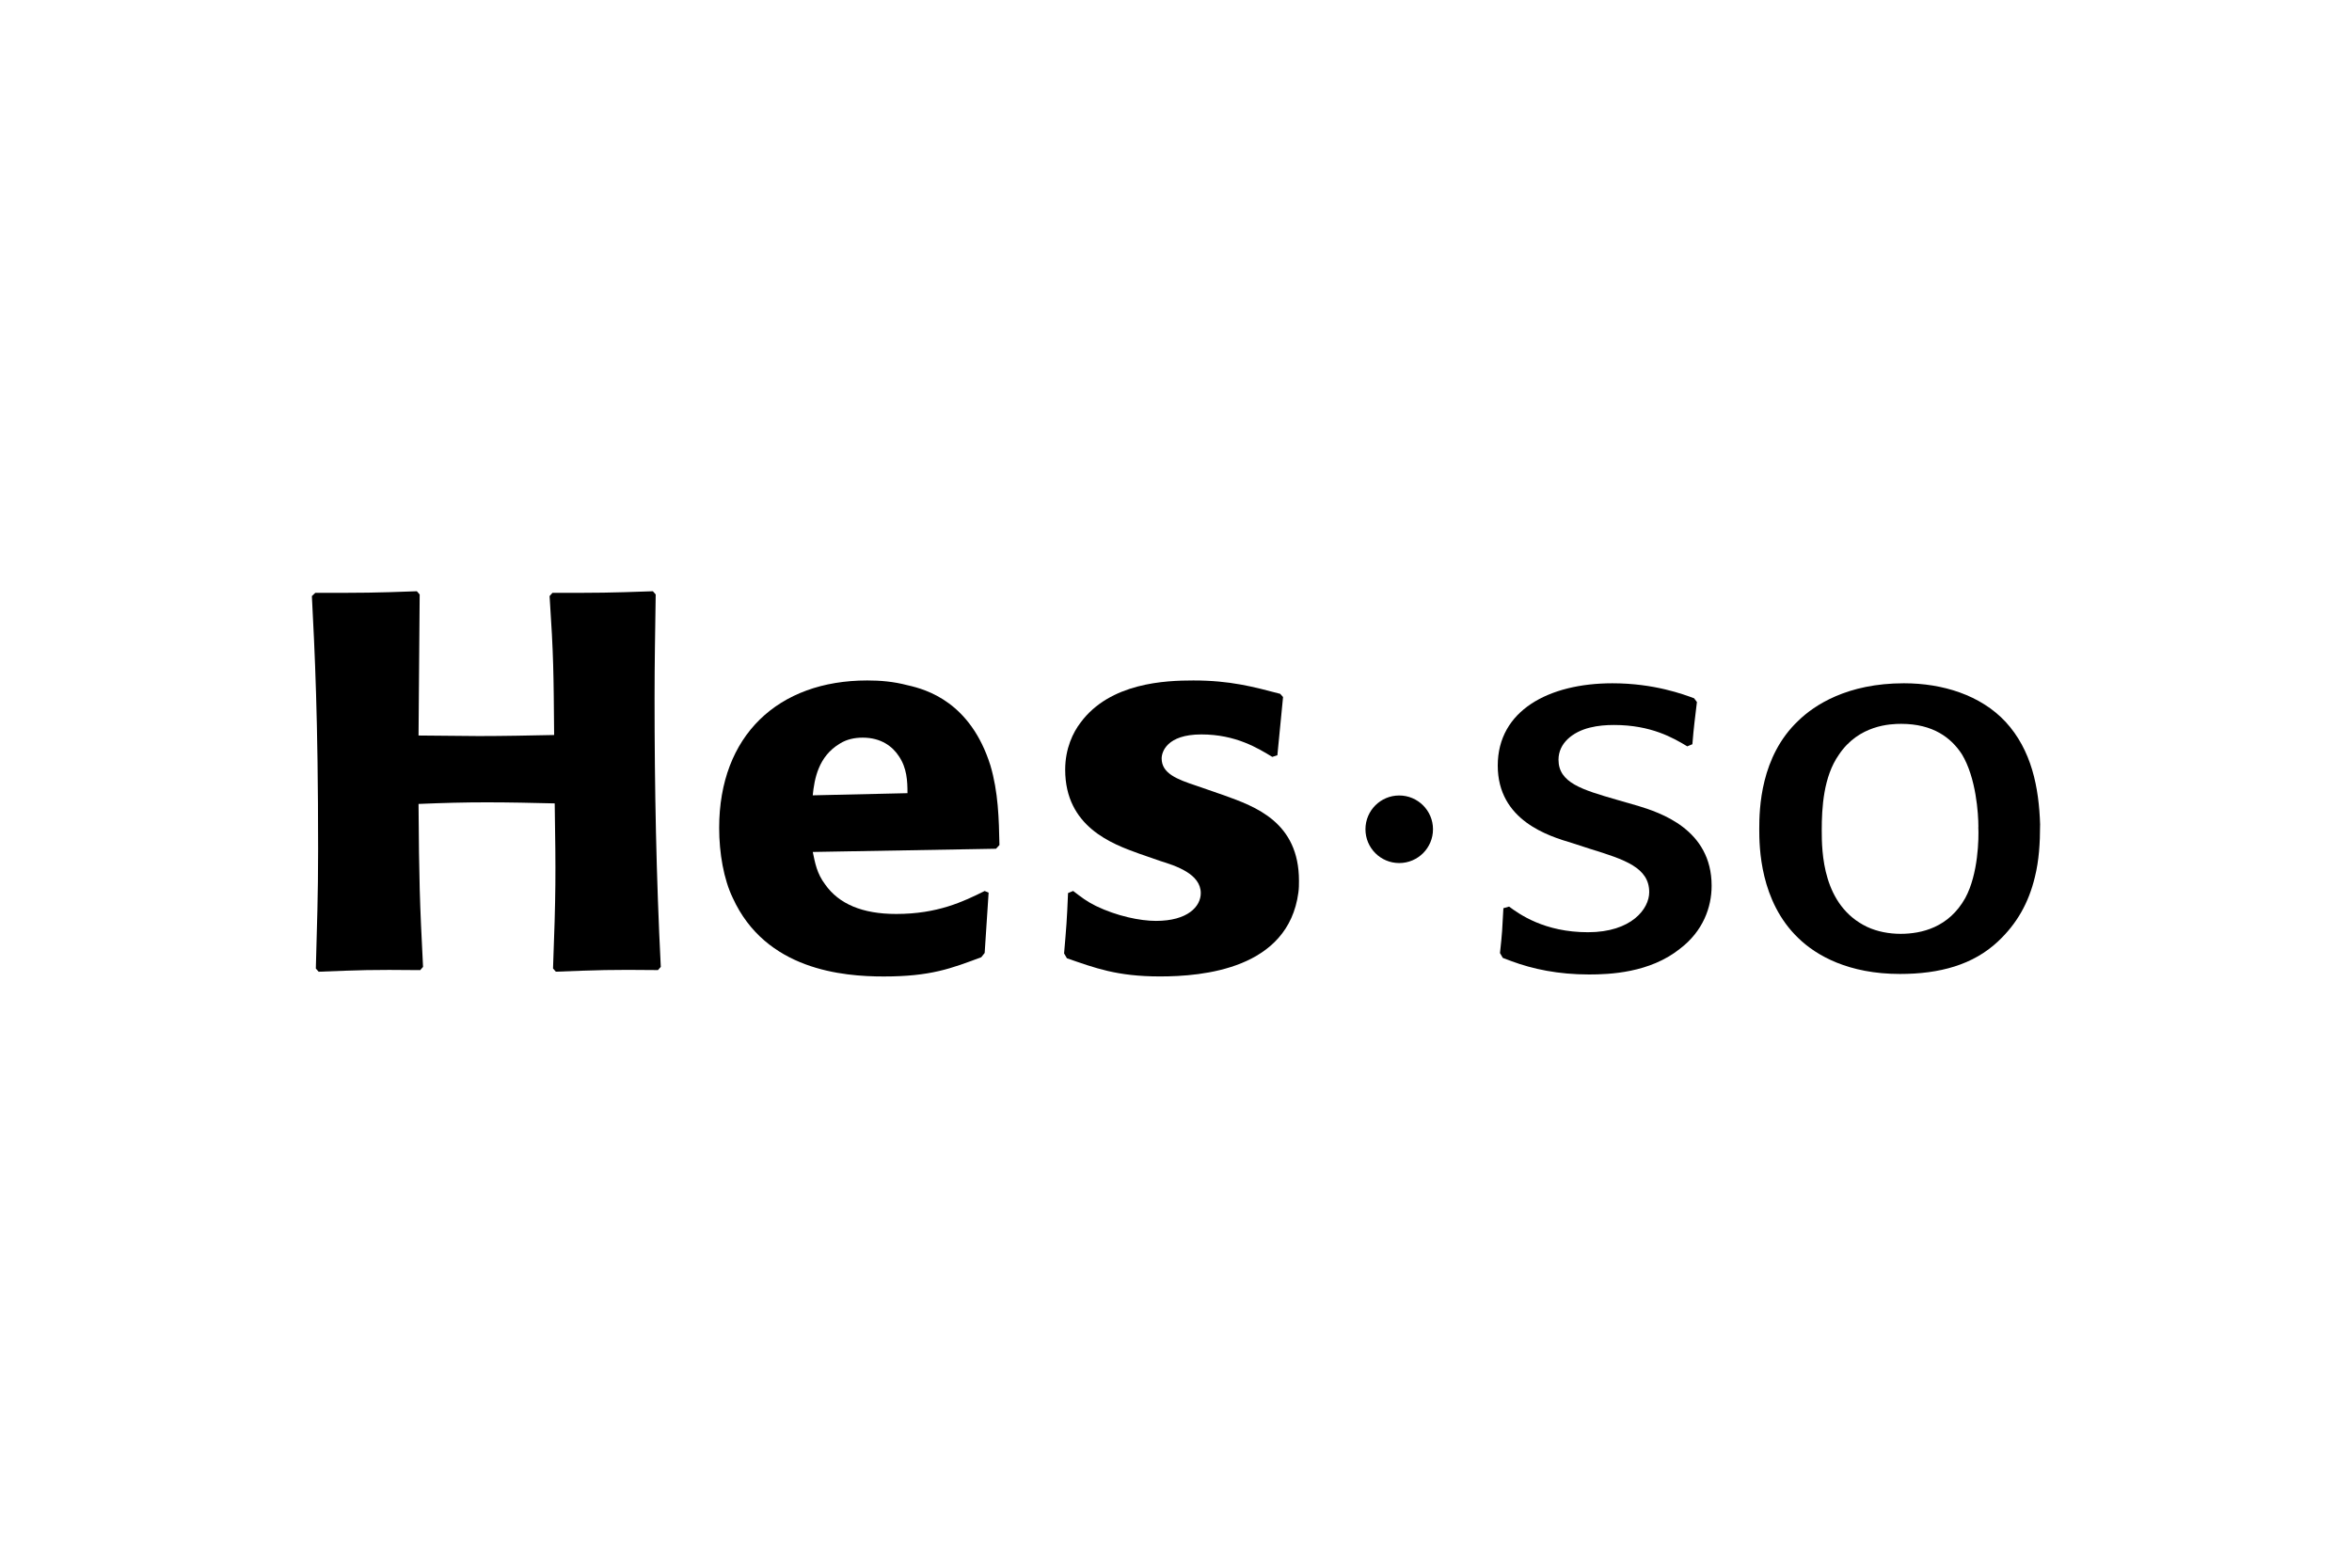 <?xml version="1.0" encoding="UTF-8"?>
<svg id="Calque_1" data-name="Calque 1" xmlns="http://www.w3.org/2000/svg" viewBox="0 0 600 400">
  <g>
    <path d="M417.68,205.56c5.79,1.77,18.96,6,18.96,20.45,0,5.45-2.17,11.59-8.11,16.09-7.67,6.14-17.95,6.54-23.16,6.54-7.81,0-14.33-1.36-19.83-3.41-.72-.27-1.45-.54-2.17-.82l-.72-1.23c.58-5.32.58-6,.87-11.45l1.45-.41c2.6,1.91,8.97,6.54,20.12,6.54s15.63-6,15.63-10.22c0-6.27-6.22-8.31-15.05-11.04l-4.63-1.5c-5.94-1.77-18.96-5.72-18.96-19.76s13.02-21,29.24-21c10.72,0,18.24,2.87,20.84,3.82l.73.96c-.58,5.04-.73,5.59-1.16,10.77l-1.3.54c-3.62-2.18-9.26-5.45-18.67-5.45-2.02,0-4.05.14-6.22.68-4.34,1.09-7.96,3.95-7.96,8.18,0,5.87,5.93,7.64,14.91,10.23l5.2,1.5Z"/>
    <path d="M504.67,211.01c.15,2.86,0,12-3.33,18.13-4.19,7.5-11.14,9.13-16.49,9.13-2.9,0-5.94-.55-8.54-1.77-11.43-5.45-11.58-19.23-11.58-24.68,0-5.73.44-13.63,4.35-19.22,5.07-7.63,13.17-7.91,15.92-7.91,8.11,0,12.74,3.54,15.49,7.77,3.62,6,4.2,15.13,4.2,18.54ZM520.44,210.47c-.29-9.54-2.17-19.09-8.83-26.31-6.37-6.82-16.07-9.82-25.91-9.82-14.48,0-22.87,5.59-26.93,9.54-9.69,9.13-9.98,22.5-9.98,27.68,0,4.5.15,18.4,9.98,27.81,4.63,4.5,12.88,9.14,25.91,9.14,10.14,0,18.67-2.32,25.04-8.32,4.78-4.49,7.81-9.81,9.4-16.49,1.02-4.09,1.31-8.59,1.31-13.23Z"/>
    <path d="M365.56,211.59c0,4.76-3.86,8.62-8.62,8.62s-8.61-3.86-8.61-8.62,3.85-8.62,8.61-8.62,8.62,3.86,8.62,8.62Z"/>
  </g>
  <g>
    <path d="M167.27,151.67c-.14,10.5-.29,16.91-.29,26.45,0,22.9.43,45.67,1.59,68.58l-.72.82c-12.3-.14-15.2,0-26.05.41l-.72-.82c.72-19.22.72-23.72.43-42.12-5.79-.14-11.58-.27-17.37-.27s-11,.14-17.37.41c.14,19.77.29,24.68,1.15,41.58l-.72.82c-12.73-.14-15.34,0-25.91.41l-.72-.82c.29-11.45.58-18.13.58-30.4,0-33.81-.87-50.58-1.59-64.63l.87-.82c12.59,0,14.76,0,25.91-.41l.72.82-.29,35.99c5.07,0,10.27.14,15.34.14,6.52,0,12.88-.14,19.25-.27-.14-16.09-.14-20.04-1.16-35.45l.73-.82c12.16,0,14.04,0,25.62-.41l.72.82Z"/>
    <path d="M207.33,202.93c.43-4.23,1.44-9.95,6.95-13.22,1.74-1.09,3.77-1.5,5.79-1.5,4.78,0,7.67,2.32,9.26,4.77,2.02,3,2.17,6.27,2.17,9.4l-24.17.55ZM251.19,227.34c-5.5,2.73-12.02,5.86-22.58,5.86-8.68,0-14.62-2.59-18.09-7.5-2.17-2.86-2.6-5.59-3.18-8.32l46.75-.82.87-.95c-.14-6.68-.29-13.5-2.31-20.32-5.07-16.09-16.22-19.36-21.13-20.45-3.62-.95-6.95-1.22-10.28-1.22-22.73,0-37.78,14.04-37.78,37.63,0,6.41,1.16,13.09,3.47,17.86,8.4,18.4,28.08,20.04,38.5,20.04,12.01,0,17.22-2.05,24.89-4.91l.87-1.09,1.01-15.4-1.01-.41Z"/>
    <path d="M312.26,202.93c7.96,2.87,19.11,6.82,19.11,21.81,0,.95,0,1.91-.15,3-2.6,19.49-24.31,21.4-35.31,21.4s-16.64-2.18-23.74-4.64l-.72-1.23c.58-6.82.72-8.31,1.01-15.4l1.3-.54c2.17,1.64,3.33,2.59,5.79,3.82,5.35,2.59,11.29,3.82,15.34,3.82,8.1,0,11.43-3.68,11.43-7.09,0-4.91-6.37-6.96-10.28-8.18l-5.5-1.91c-6.8-2.45-18.81-6.82-18.81-21.4,0-5.45,2.03-9.54,3.91-12,7.53-10.23,21.71-10.77,28.8-10.77,9.41,0,15.35,1.63,22.14,3.41l.73.82-1.45,14.86-1.3.41c-3.61-2.18-9.26-5.73-18.09-5.73s-10.13,4.5-10.13,6.13c0,3.82,3.91,5.32,8.83,6.95l7.09,2.46Z"/>
  </g>
</svg>